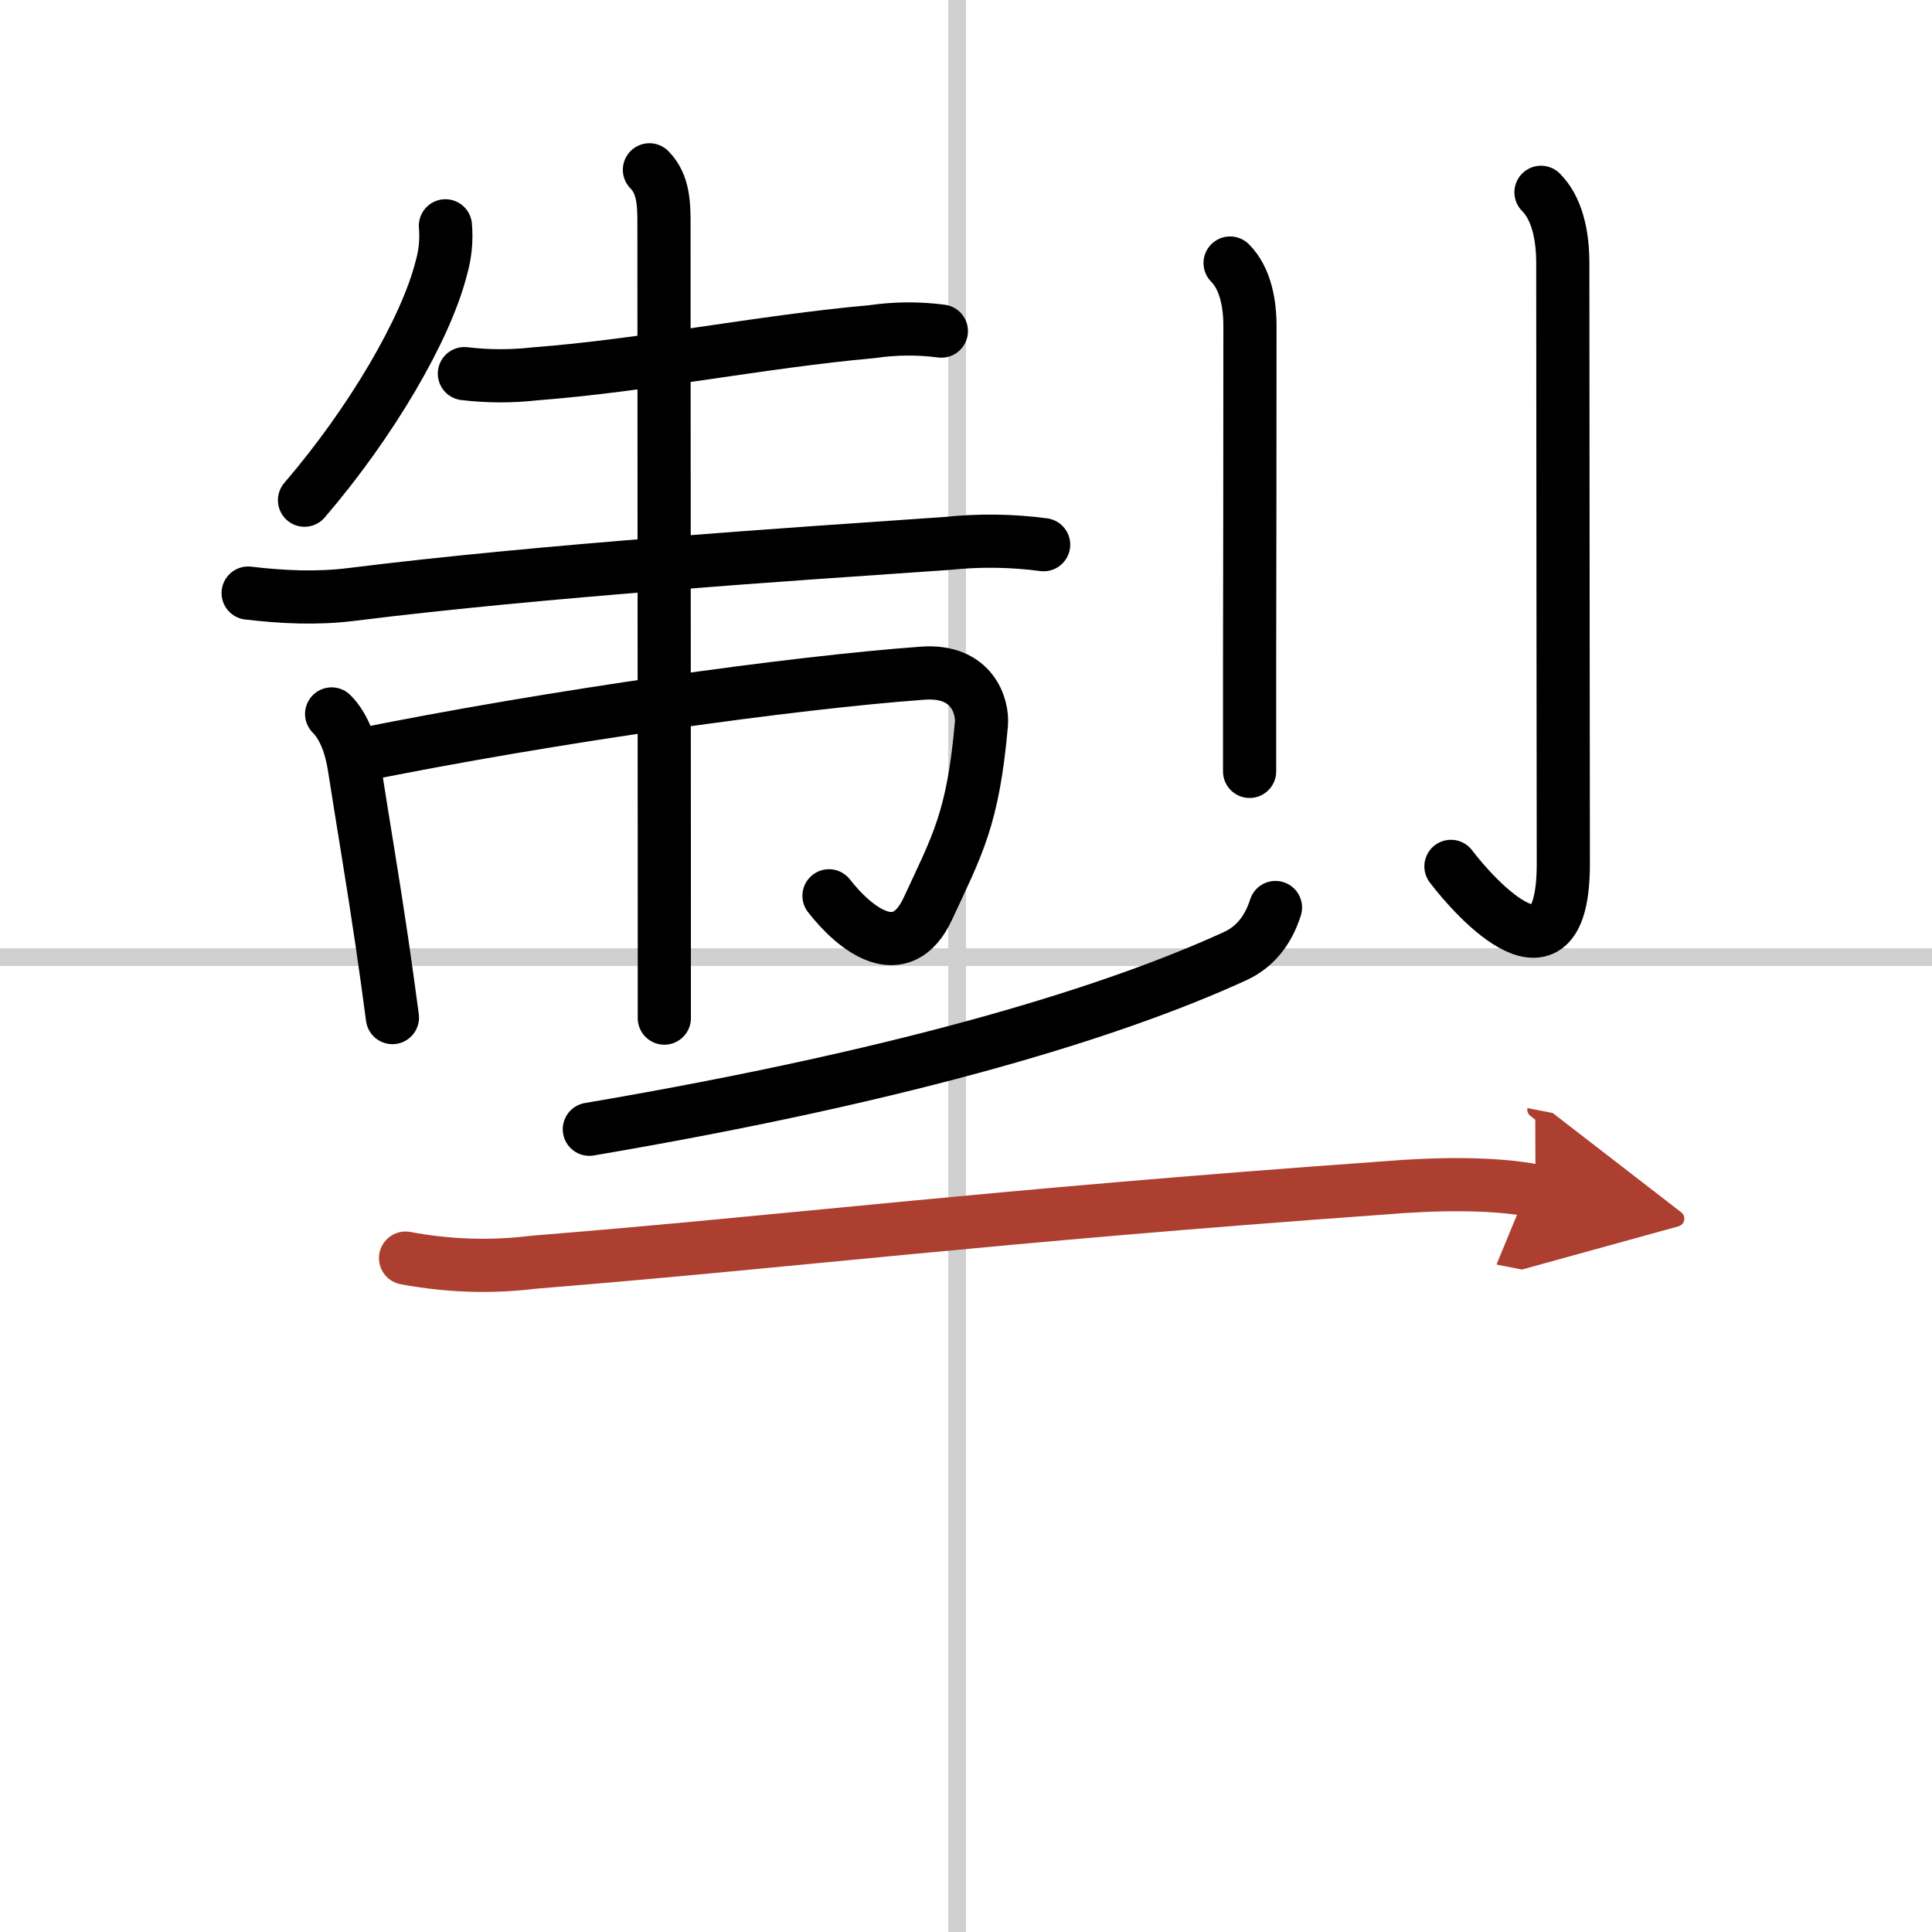 <svg width="400" height="400" viewBox="0 0 109 109" xmlns="http://www.w3.org/2000/svg"><defs><marker id="a" markerWidth="4" orient="auto" refX="1" refY="5" viewBox="0 0 10 10"><polyline points="0 0 10 5 0 10 1 5" fill="#ad3f31" stroke="#ad3f31"/></marker></defs><g fill="none" stroke="#000" stroke-linecap="round" stroke-linejoin="round" stroke-width="3"><rect width="100%" height="100%" fill="#fff" stroke="#fff"/><line x1="54" x2="54" y2="109" stroke="#d0d0d0" stroke-width="1"/><line x2="109" y1="54" y2="54" stroke="#d0d0d0" stroke-width="1"/><path d="m25.13 12.74c0.07 0.82-0.01 1.62-0.24 2.41-0.87 3.42-3.94 8.68-7.71 13.07"/><path d="m26.2 21.08c1.33 0.16 2.67 0.16 4 0.01 6.16-0.47 12.67-1.81 19.01-2.38 1.3-0.19 2.6-0.2 3.9-0.03"/><path d="m14 33.46c1.94 0.23 3.88 0.32 5.81 0.08 10.89-1.36 24.8-2.27 33.61-2.88 1.82-0.19 3.64-0.17 5.46 0.07"/><path d="m18.71 40.28c0.7 0.7 1.09 1.8 1.27 2.94 0.56 3.58 1.04 6.35 1.57 9.95 0.19 1.28 0.38 2.67 0.59 4.24"/><path d="m19.9 42.68c11.48-2.33 24.91-4.17 32.15-4.7 2.81-0.21 3.4 1.88 3.32 2.86-0.47 5.36-1.37 6.86-3.02 10.42-1.5 3.23-4.1 1.18-5.58-0.72"/><path d="m36.64 9.58c0.8 0.8 0.82 1.96 0.82 3.02 0 2.02 0.01 24.33 0.02 38.01v6.83"/><path d="m69.4 14.84c0.87 0.87 1.12 2.3 1.12 3.53 0 6.95-0.01 13.69-0.02 19.03v6.12"/><path d="m86.94 10.85c0.87 0.87 1.23 2.33 1.23 3.99 0 9.93 0.03 30.94 0.03 33.89 0 7.46-4.96 1.97-6.34 0.15"/><path d="m71.96 51.2c-0.41 1.3-1.17 2.24-2.29 2.75-6.64 3.04-18 6.63-36.42 9.76"/><path d="m22.88 70.98c2.41 0.45 4.83 0.53 7.25 0.23 14.63-1.18 25.46-2.58 47.97-4.19 2.84-0.24 6.14-0.3 8.53 0.17" marker-end="url(#a)" stroke="#ad3f31"/></g></svg>
